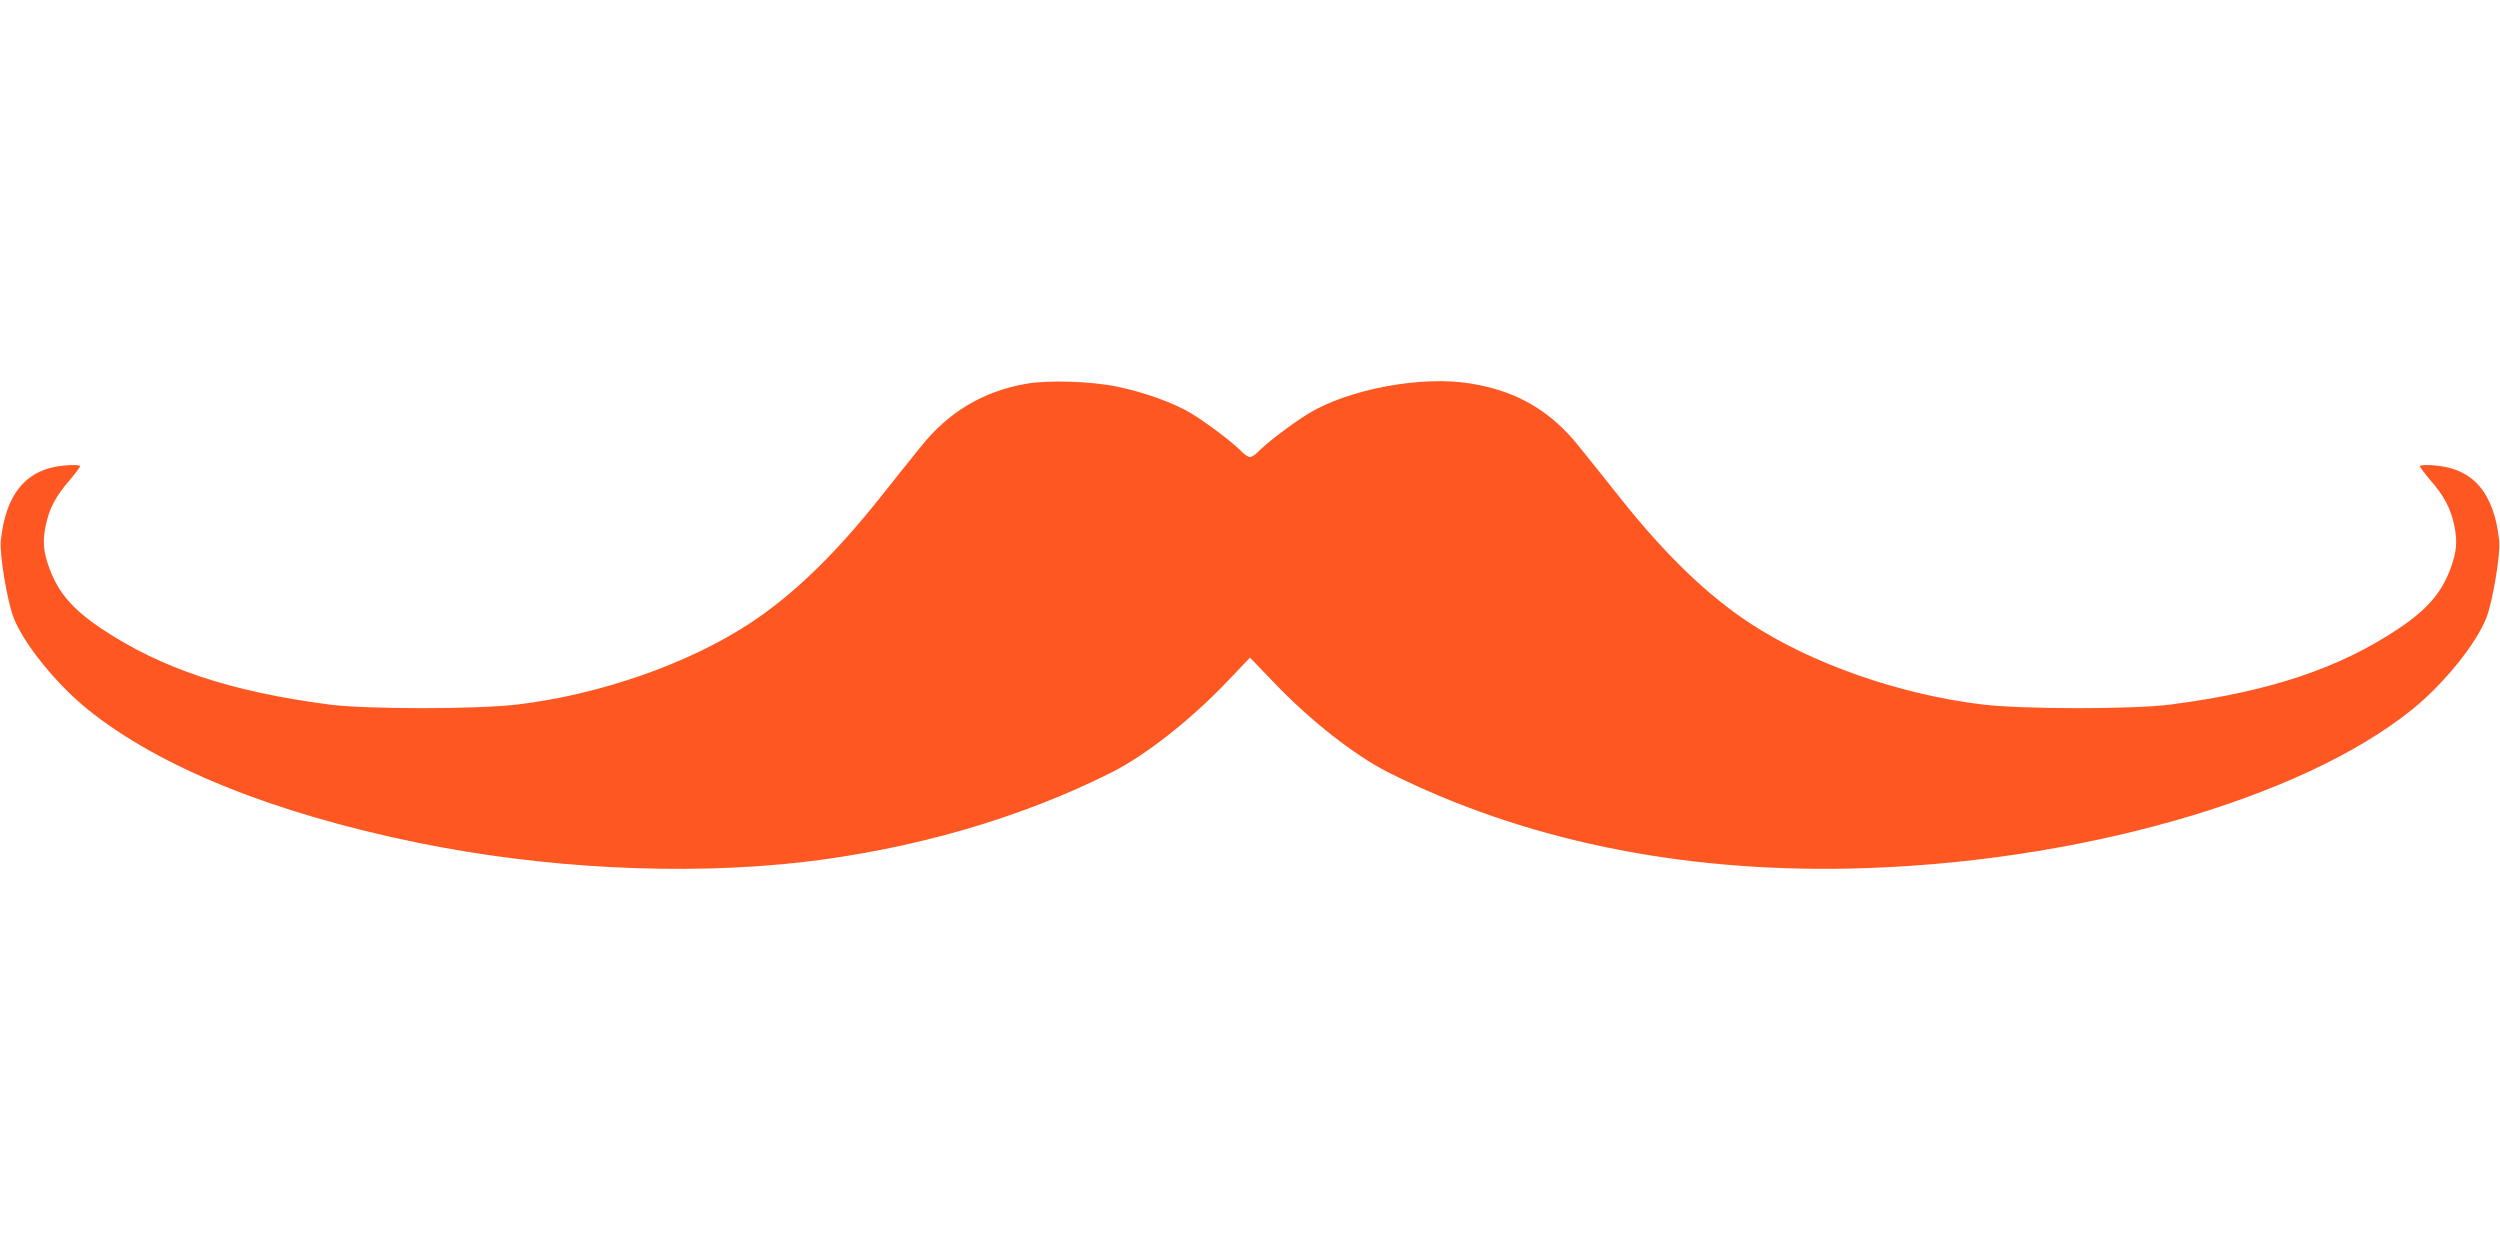<?xml version="1.0" standalone="no"?>
<!DOCTYPE svg PUBLIC "-//W3C//DTD SVG 20010904//EN"
 "http://www.w3.org/TR/2001/REC-SVG-20010904/DTD/svg10.dtd">
<svg version="1.0" xmlns="http://www.w3.org/2000/svg"
 width="1280pt" height="640pt" viewBox="0 0 1280 640"
 preserveAspectRatio="xMidYMid meet">
<g transform="translate(0,640) scale(0.1,-0.1)"
fill="#ff5722" stroke="none">
<path d="M5254 4435 c-222 -39 -399 -145 -541 -324 -38 -47 -132 -164 -208
-260 -231 -291 -447 -499 -665 -642 -315 -207 -766 -365 -1190 -416 -206 -25
-778 -25 -966 0 -505 66 -860 185 -1164 388 -148 99 -221 184 -267 309 -31 84
-36 138 -19 219 18 87 52 152 123 233 29 34 53 66 53 71 0 6 -29 8 -75 4 -198
-15 -306 -142 -331 -387 -7 -66 33 -308 65 -391 51 -133 218 -340 380 -471
366 -295 946 -530 1686 -682 649 -133 1360 -169 1966 -101 572 66 1123 225
1592 461 173 88 399 265 585 459 l122 128 123 -128 c185 -194 411 -371 584
-459 686 -345 1488 -512 2368 -493 1146 25 2304 353 2876 815 162 131 329 338
380 471 32 83 72 325 65 391 -25 245 -133 372 -331 387 -46 4 -75 2 -75 -4 0
-5 24 -37 53 -71 71 -81 105 -146 123 -233 17 -81 12 -135 -19 -219 -46 -125
-119 -210 -267 -309 -304 -203 -659 -322 -1164 -388 -188 -25 -760 -25 -966 0
-424 51 -875 209 -1190 416 -218 143 -434 351 -665 642 -76 96 -170 213 -208
260 -146 185 -321 287 -555 325 -251 42 -623 -27 -832 -153 -81 -49 -220 -155
-259 -197 -14 -14 -32 -26 -41 -26 -9 0 -27 12 -41 26 -39 42 -178 148 -259
197 -89 54 -242 109 -383 138 -133 27 -352 34 -463 14z"/>
</g>
</svg>
